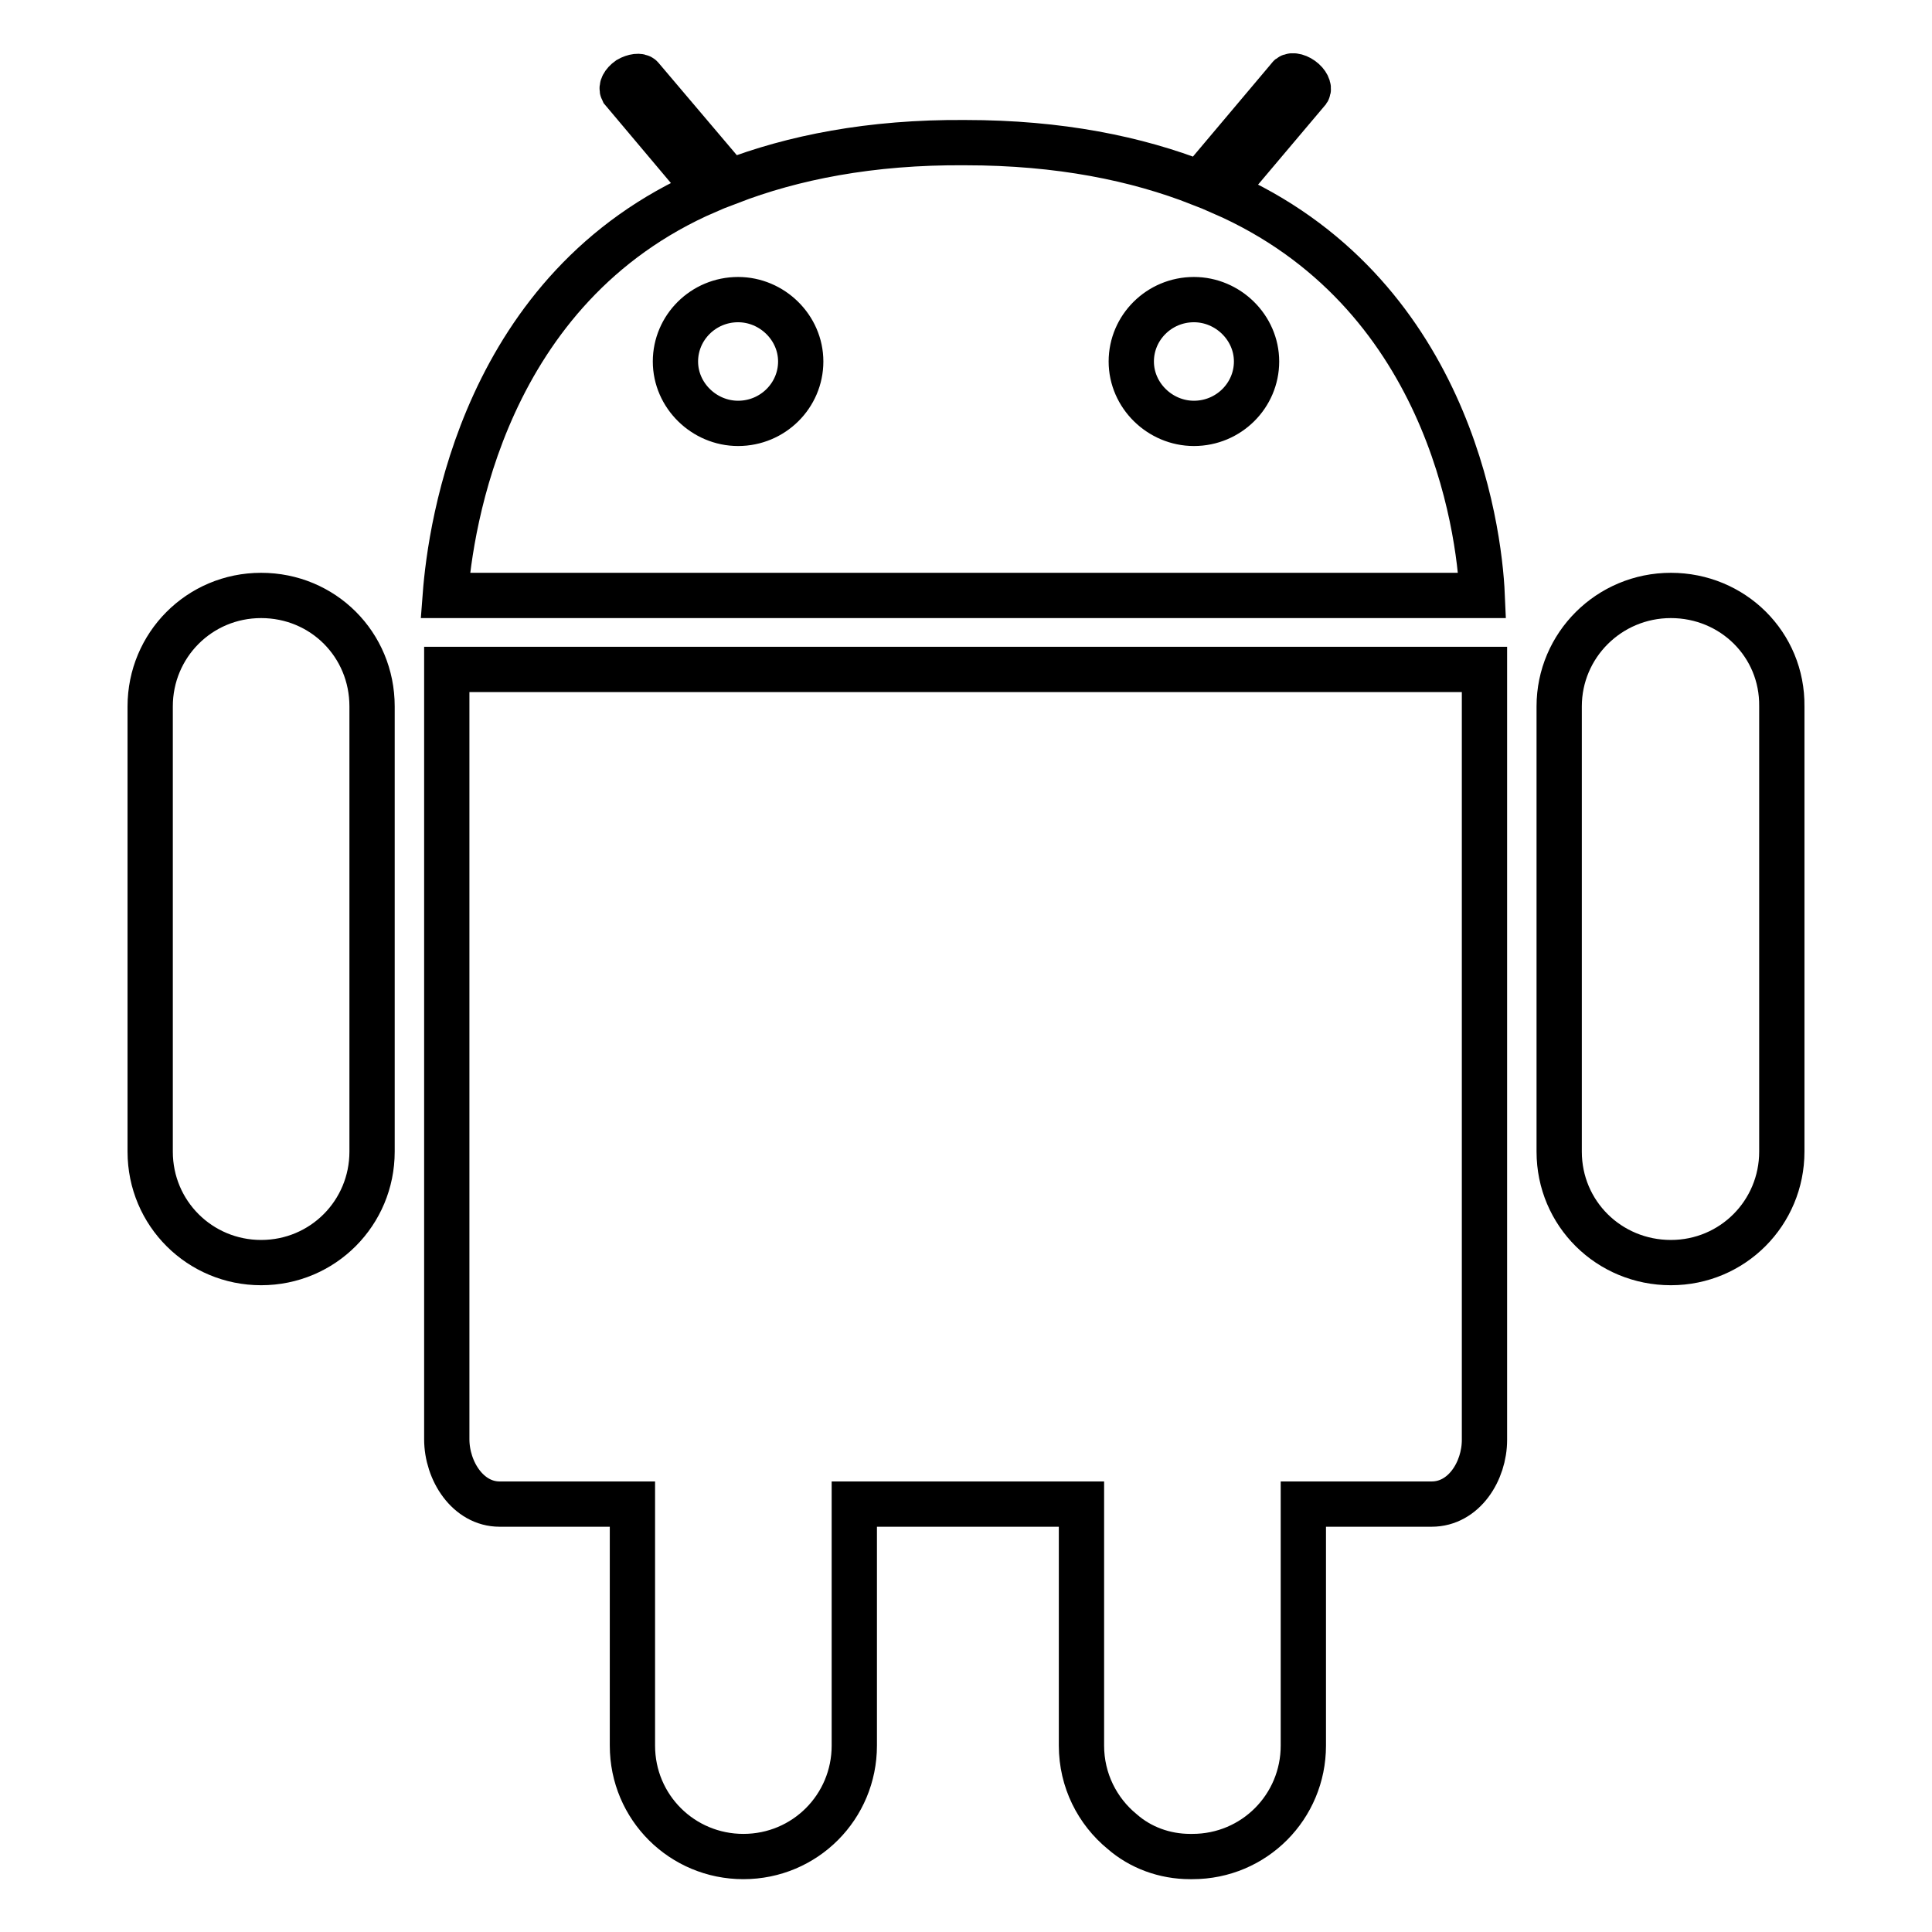 <?xml version="1.0" encoding="utf-8"?>
<!-- Svg Vector Icons : http://www.onlinewebfonts.com/icon -->
<!DOCTYPE svg PUBLIC "-//W3C//DTD SVG 1.1//EN" "http://www.w3.org/Graphics/SVG/1.1/DTD/svg11.dtd">
<svg version="1.1" xmlns="http://www.w3.org/2000/svg" xmlns:xlink="http://www.w3.org/1999/xlink" x="0px" y="0px" viewBox="0 0 256 256" enable-background="new 0 0 256 256" xml:space="preserve">
<g> <path stroke-width="6" fill-opacity="0" stroke="#000000"  d="M59.2,135.6v55.1c0,4.2,2.8,8.6,7,8.6h17.6v32c0,8.2,6.6,14.7,14.7,14.7c8.2,0,14.7-6.6,14.7-14.7v-32h30.1 v32c0,4.6,2.1,8.7,5.4,11.4c2.4,2.1,5.6,3.3,9,3.3h0.2h0.1c8.2,0,14.7-6.6,14.7-14.7v-32h17c4.3,0,7-4.4,7-8.5v-55.1v-47H59.2 V135.6L59.2,135.6z M221.4,78.9c-8.2,0-14.8,6.6-14.8,14.7v59c0,8.2,6.6,14.7,14.8,14.7c8.2,0,14.7-6.6,14.7-14.7v-59 C236.2,85.4,229.6,78.9,221.4,78.9L221.4,78.9z M34.6,78.9c-8.2,0-14.7,6.6-14.7,14.7v59c0,8.2,6.6,14.7,14.7,14.7 c8.2,0,14.7-6.6,14.7-14.7v-59C49.3,85.4,42.8,78.9,34.6,78.9L34.6,78.9z M161.9,25.5L173.3,12c0.2-0.3-0.1-1-0.8-1.5 c-0.7-0.5-1.5-0.6-1.7-0.2l-11.8,14c-8.4-3.3-18.6-5.4-31.1-5.4c-12.6-0.1-22.9,2-31.2,5.2L85,10.3c-0.2-0.3-1-0.2-1.7,0.2 c-0.7,0.5-1,1.1-0.8,1.5l11.2,13.3c-29.6,12.8-34,44.4-34.7,53.6h137.4C196,69.6,191.7,38.5,161.9,25.5L161.9,25.5z M97.8,56.1 c-4.5,0-8.3-3.7-8.3-8.2c0-4.5,3.7-8.2,8.3-8.2c4.5,0,8.3,3.7,8.3,8.2C106.1,52.4,102.4,56.1,97.8,56.1L97.8,56.1z M158.2,56.1 c-4.5,0-8.3-3.7-8.3-8.2c0-4.5,3.7-8.2,8.3-8.2c4.5,0,8.3,3.7,8.3,8.2C166.5,52.4,162.8,56.1,158.2,56.1L158.2,56.1z"/></g>
</svg>